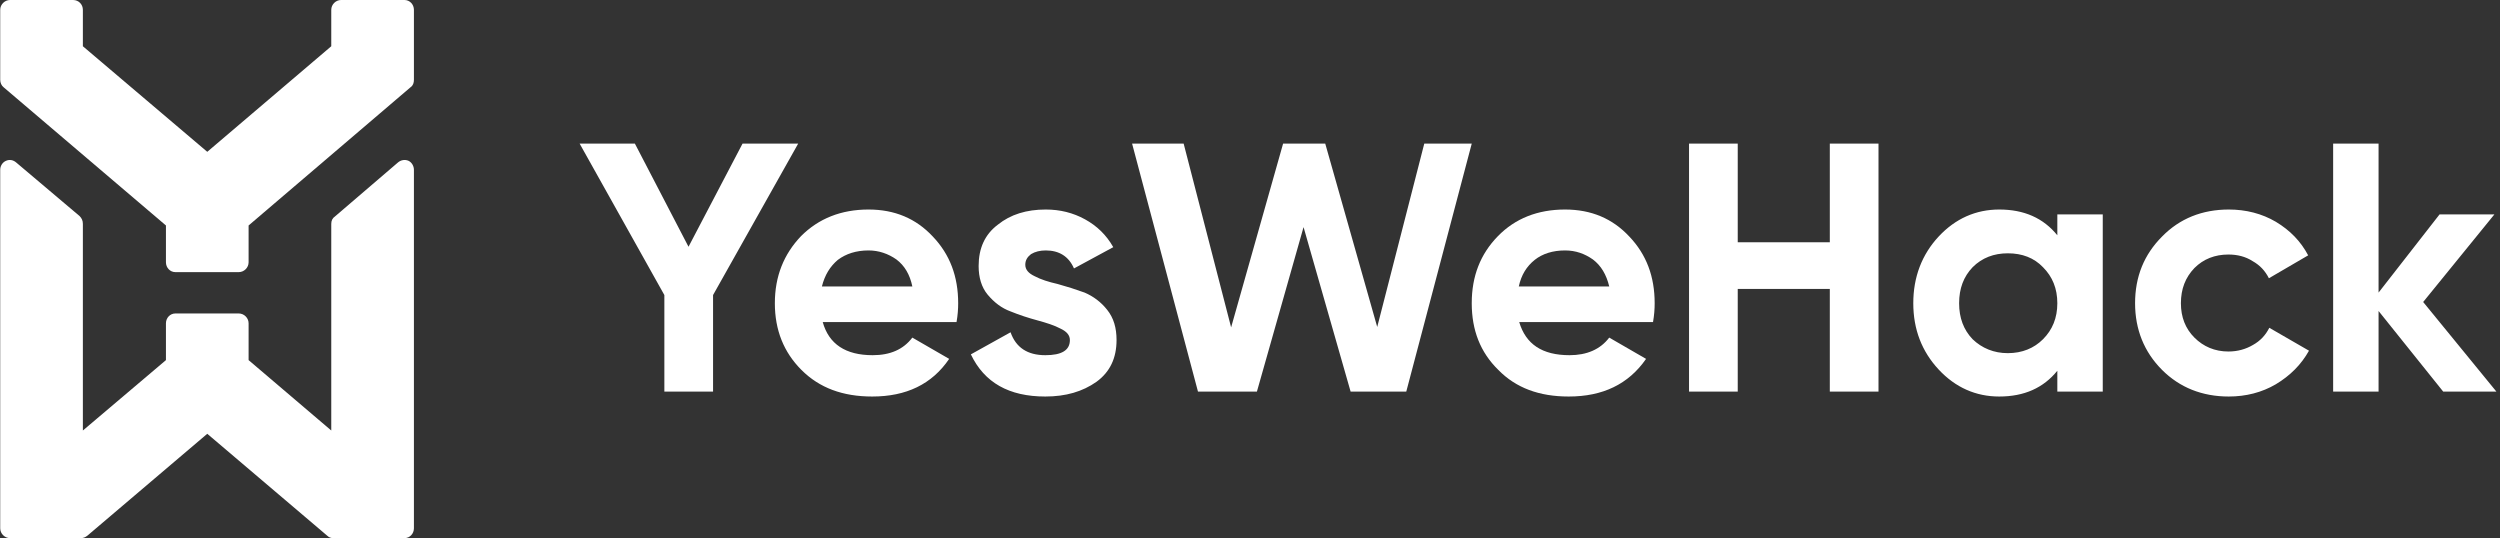 <svg xmlns="http://www.w3.org/2000/svg" width="223" height="48" viewBox="0 0 223 48" fill="none"><rect x="0" y="0" width="223" height="48" fill="#333333" stroke="none"/><g clip-path="url(#clip0_1068_1395)"><path fill-rule="evenodd" clip-rule="evenodd" d="M14.802 20.113L0.311 7.775C0.128 7.629 0.019 7.373 0.019 7.118V0.876C0.019 0.402 0.42 0 0.895 0H6.516C7.027 0 7.392 0.402 7.392 0.876V4.125L18.488 13.542L29.549 4.125V0.876C29.549 0.402 29.95 0 30.425 0H36.082C36.557 0 36.922 0.402 36.922 0.876V7.118C36.922 7.373 36.849 7.629 36.63 7.775L22.175 20.113V23.398C22.175 23.872 21.774 24.274 21.299 24.274H15.641C15.167 24.274 14.802 23.872 14.802 23.398V20.113Z" fill="white"></path><path fill-rule="evenodd" clip-rule="evenodd" d="M7.392 38.401L14.802 32.122V28.837C14.802 28.363 15.167 27.961 15.641 27.961H21.299C21.774 27.961 22.175 28.363 22.175 28.837V32.122L29.549 38.401V19.967C29.549 19.675 29.658 19.456 29.877 19.31L35.498 14.492C35.754 14.273 36.119 14.2 36.447 14.346C36.739 14.492 36.922 14.82 36.922 15.149V47.125C36.922 47.599 36.557 48.001 36.082 48.001H29.731C29.512 48.001 29.33 47.928 29.184 47.782L18.488 38.693L7.793 47.782C7.611 47.928 7.428 48.001 7.209 48.001H0.895C0.42 48.001 0.019 47.599 0.019 47.125V15.149C0.019 14.82 0.201 14.492 0.53 14.346C0.858 14.2 1.187 14.273 1.442 14.492L7.1 19.274C7.282 19.456 7.392 19.675 7.392 19.967V38.401Z" fill="white"></path><path d="M222.68 34.932H217.935L212.168 27.741V34.932H208.116V12.812H212.168V26.099L217.607 19.127H222.498L216.147 26.938L222.68 34.932ZM198.808 35.37C196.436 35.37 194.428 34.567 192.858 32.998C191.252 31.392 190.449 29.384 190.449 27.048C190.449 24.675 191.252 22.704 192.858 21.098C194.428 19.492 196.436 18.689 198.808 18.689C200.341 18.689 201.765 19.054 203.006 19.784C204.283 20.55 205.232 21.536 205.889 22.777L202.385 24.821C202.057 24.164 201.582 23.653 200.925 23.288C200.305 22.887 199.575 22.704 198.772 22.704C197.567 22.704 196.545 23.105 195.742 23.909C194.939 24.748 194.537 25.77 194.537 27.048C194.537 28.289 194.939 29.311 195.742 30.114C196.545 30.917 197.567 31.355 198.772 31.355C199.611 31.355 200.341 31.136 200.962 30.771C201.619 30.406 202.093 29.895 202.422 29.238L205.962 31.282C205.269 32.523 204.283 33.509 203.006 34.275C201.765 35.005 200.341 35.37 198.808 35.37ZM175.958 30.26C176.797 31.063 177.856 31.501 179.097 31.501C180.375 31.501 181.433 31.063 182.236 30.26C183.076 29.42 183.514 28.362 183.514 27.048C183.514 25.734 183.076 24.675 182.236 23.836C181.433 22.996 180.375 22.595 179.097 22.595C177.856 22.595 176.797 22.996 175.958 23.836C175.155 24.675 174.753 25.734 174.753 27.048C174.753 28.362 175.155 29.42 175.958 30.26ZM183.514 19.127H187.566V34.932H183.514V33.071C182.273 34.604 180.557 35.37 178.331 35.37C176.25 35.37 174.425 34.567 172.928 32.961C171.432 31.355 170.665 29.384 170.665 27.048C170.665 24.712 171.432 22.704 172.928 21.098C174.425 19.492 176.25 18.689 178.331 18.689C180.557 18.689 182.273 19.455 183.514 20.988V19.127ZM163.219 12.812H167.562V34.932H163.219V25.77H155.006V34.932H150.662V12.812H155.006V21.609H163.219V12.812Z" fill="white"></path><path d="M135.477 25.551H143.544C143.289 24.493 142.814 23.69 142.084 23.142C141.354 22.631 140.551 22.339 139.602 22.339C138.507 22.339 137.594 22.631 136.901 23.178C136.171 23.763 135.696 24.529 135.477 25.551ZM135.514 28.727C136.098 30.698 137.558 31.683 140.003 31.683C141.537 31.683 142.741 31.172 143.544 30.114L146.829 32.012C145.26 34.275 142.96 35.37 139.93 35.37C137.302 35.37 135.222 34.604 133.652 32.998C132.046 31.428 131.279 29.457 131.279 27.048C131.279 24.639 132.046 22.668 133.616 21.061C135.149 19.492 137.156 18.689 139.602 18.689C141.938 18.689 143.836 19.492 145.333 21.098C146.866 22.704 147.596 24.675 147.596 27.048C147.596 27.559 147.559 28.106 147.45 28.727H135.514ZM106.86 34.932L100.983 12.812H105.582L109.816 29.201L114.452 12.812H118.212L122.848 29.165L127.045 12.812H131.279L125.439 34.932H120.475L116.277 20.258L112.116 34.932H106.86Z" fill="white"></path><path d="M91.456 23.617C91.456 24.055 91.748 24.383 92.295 24.639C92.843 24.931 93.536 25.15 94.339 25.332C95.142 25.551 95.945 25.807 96.748 26.099C97.515 26.427 98.209 26.938 98.756 27.632C99.34 28.362 99.596 29.238 99.596 30.333C99.596 31.939 99.011 33.18 97.807 34.056C96.566 34.932 95.069 35.37 93.244 35.37C89.996 35.37 87.805 34.129 86.601 31.61L90.142 29.639C90.616 30.99 91.638 31.683 93.244 31.683C94.704 31.683 95.434 31.245 95.434 30.333C95.434 29.895 95.142 29.566 94.595 29.311C94.047 29.019 93.354 28.8 92.551 28.581C91.748 28.362 90.945 28.106 90.142 27.778C89.338 27.486 88.681 26.975 88.097 26.281C87.55 25.624 87.294 24.748 87.294 23.726C87.294 22.157 87.842 20.915 89.01 20.039C90.142 19.127 91.565 18.689 93.281 18.689C94.558 18.689 95.726 18.981 96.785 19.565C97.844 20.149 98.683 20.952 99.304 22.047L95.799 23.945C95.325 22.85 94.449 22.339 93.281 22.339C92.77 22.339 92.332 22.448 91.967 22.668C91.638 22.923 91.456 23.215 91.456 23.617ZM73.314 25.551H81.381C81.162 24.493 80.688 23.69 79.958 23.142C79.228 22.631 78.388 22.339 77.475 22.339C76.38 22.339 75.468 22.631 74.738 23.178C74.044 23.763 73.57 24.529 73.314 25.551ZM73.387 28.727C73.935 30.698 75.431 31.683 77.84 31.683C79.41 31.683 80.578 31.172 81.381 30.114L84.666 32.012C83.133 34.275 80.834 35.37 77.804 35.37C75.176 35.37 73.095 34.604 71.489 32.998C69.919 31.428 69.117 29.457 69.117 27.048C69.117 24.639 69.919 22.668 71.453 21.061C73.022 19.492 75.03 18.689 77.475 18.689C79.811 18.689 81.71 19.492 83.206 21.098C84.739 22.704 85.469 24.675 85.469 27.048C85.469 27.559 85.433 28.106 85.323 28.727H73.387ZM71.197 12.812L63.605 26.318V34.932H59.261V26.318L51.705 12.812H56.633L61.415 22.011L66.233 12.812H71.197Z" fill="white"></path></g><defs><clipPath id="clip0_1068_1395"><rect width="222.699" height="48" fill="white"></rect></clipPath></defs></svg>